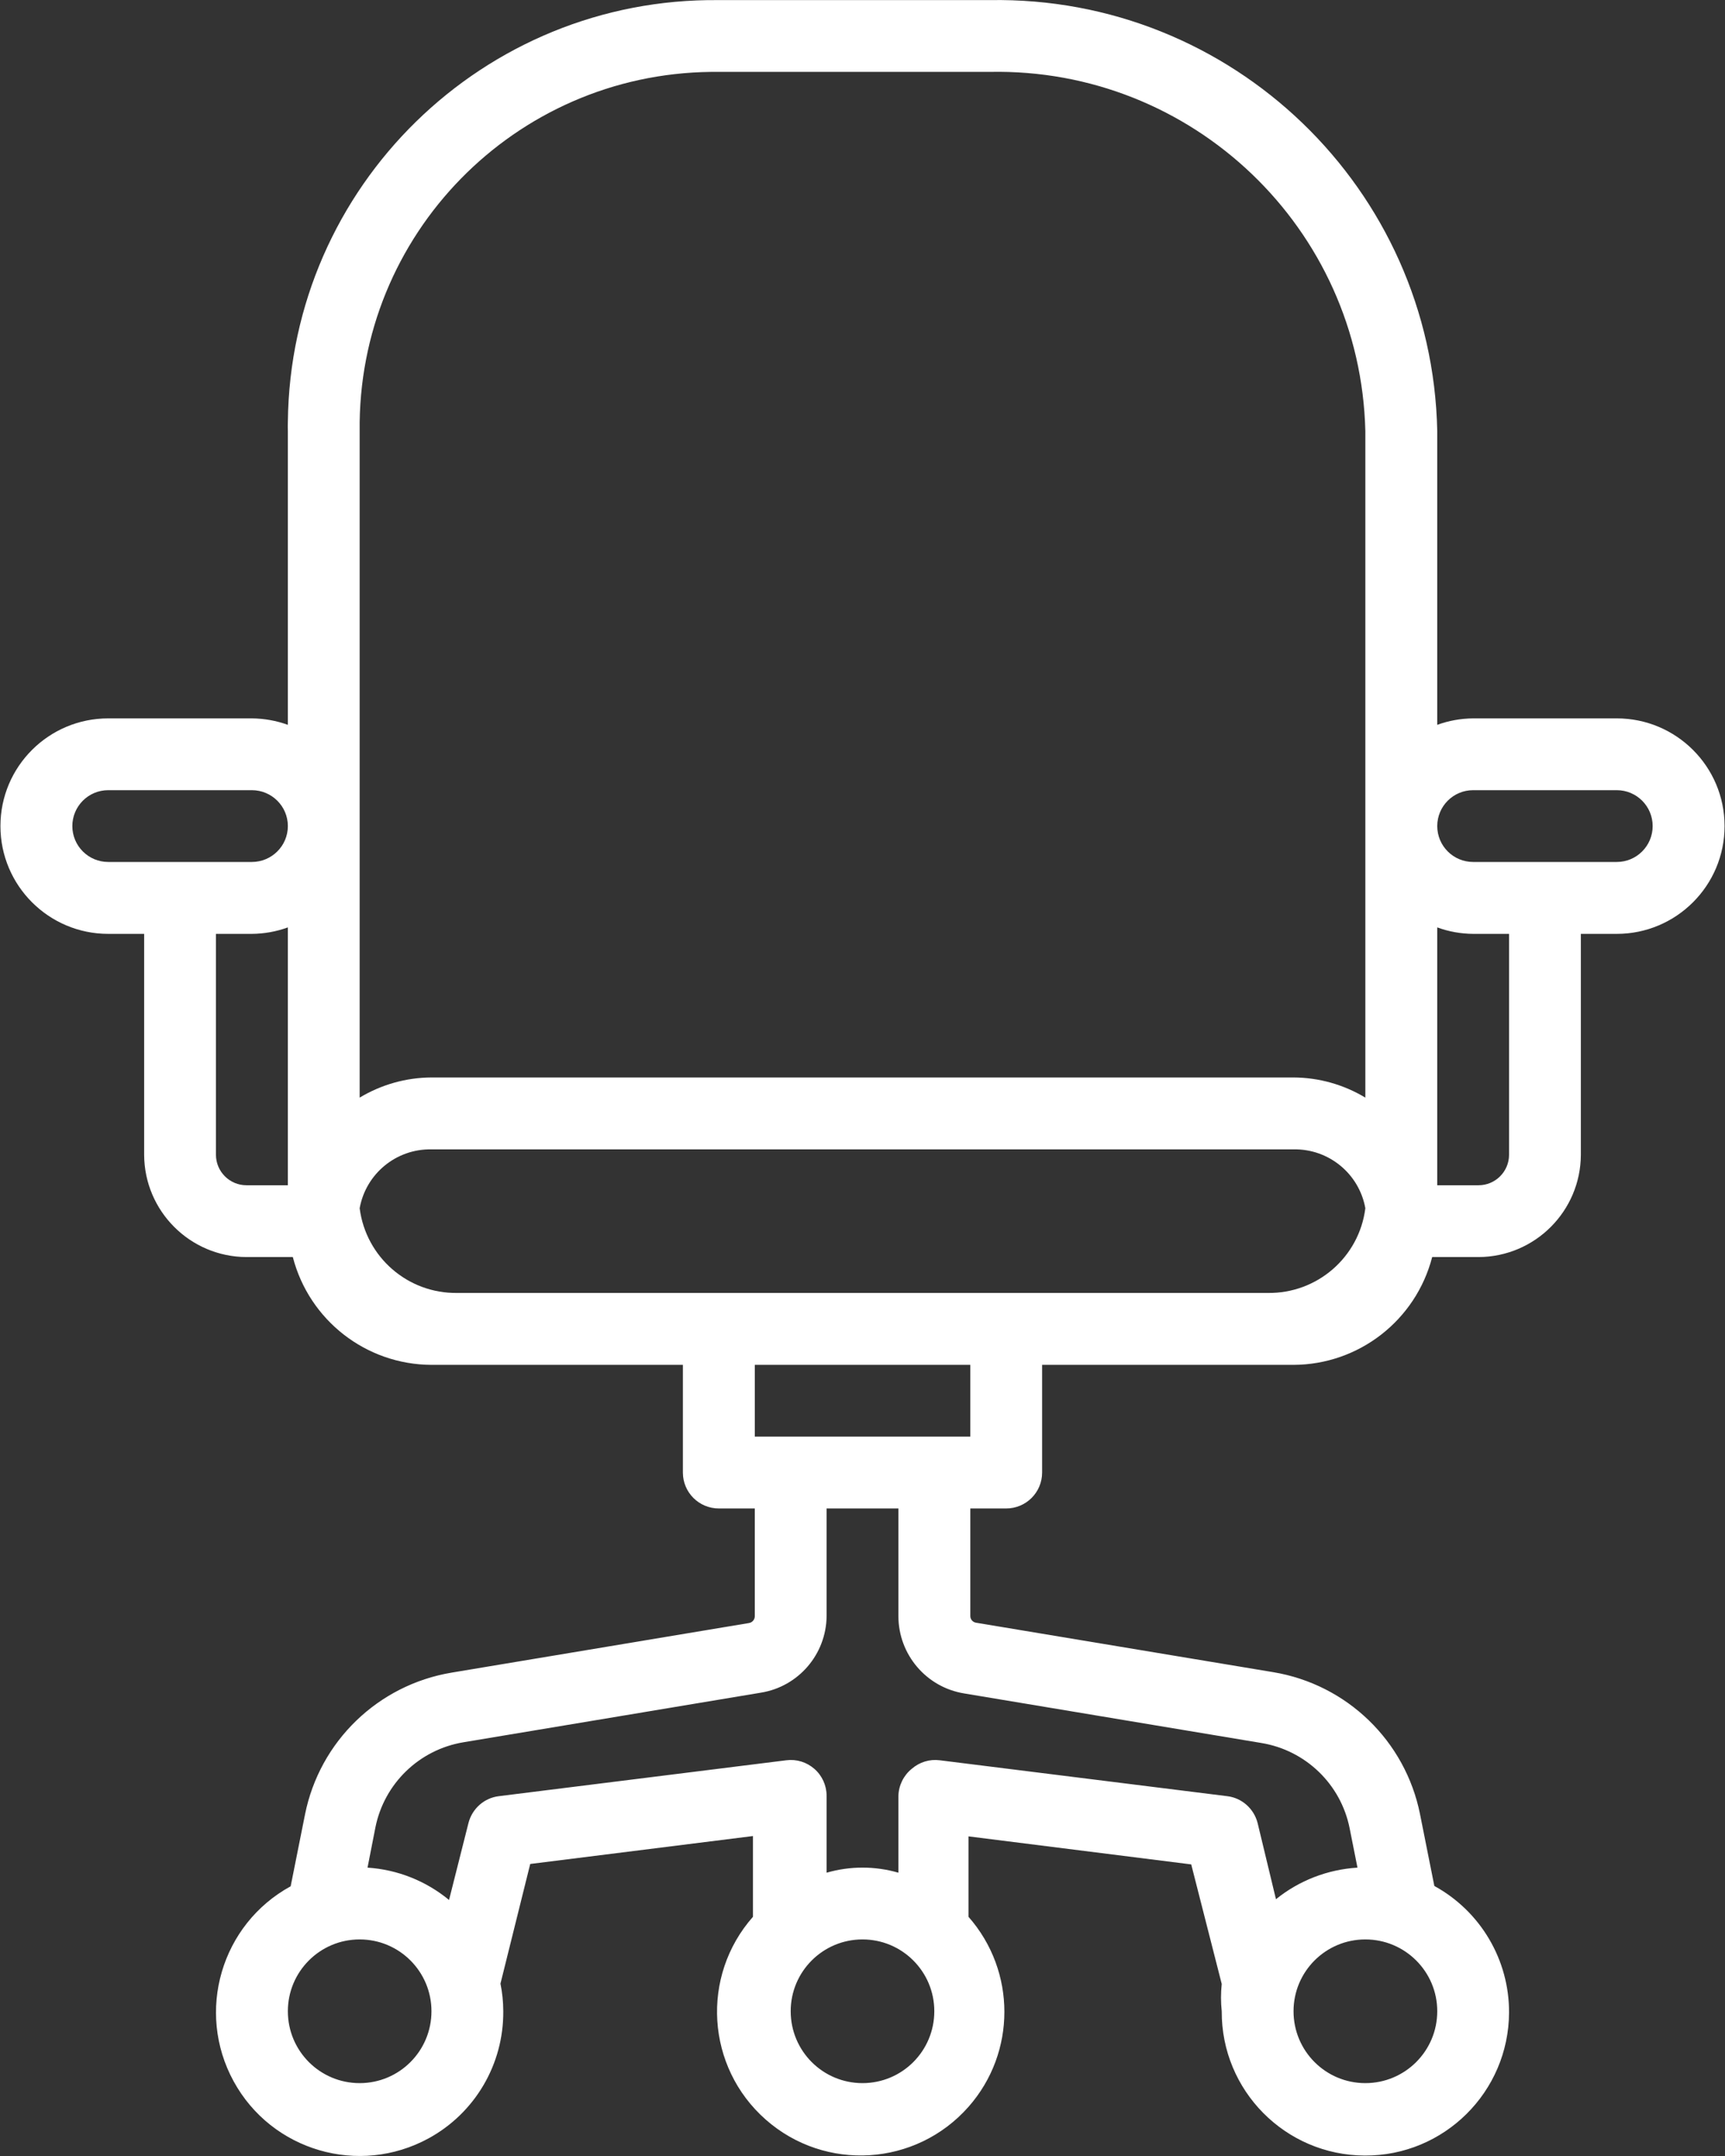 <svg width="16" height="20" viewBox="0 0 16 20" fill="none" xmlns="http://www.w3.org/2000/svg">
<rect x="0" y="0" width="16" height="20" fill="#333333" stroke="none"/>
<path d="M14.996 6.664H13.664C13.55 6.665 13.437 6.685 13.331 6.724V3.999C13.285 1.75 11.428 -0.038 9.179 0.001H6.667C4.484 -0.023 2.694 1.728 2.67 3.911C2.669 3.94 2.669 3.969 2.67 3.999V6.724C2.563 6.685 2.45 6.665 2.336 6.664H1.004C0.452 6.664 0.004 7.111 0.004 7.663C0.004 8.215 0.452 8.663 1.004 8.663H1.337V10.712C1.339 11.235 1.763 11.659 2.286 11.661H2.716C2.868 12.248 3.396 12.659 4.002 12.661H6.334V13.66C6.334 13.844 6.483 13.993 6.667 13.993H7.001V14.993C7.001 15.024 6.978 15.051 6.947 15.056L4.189 15.516C3.506 15.63 2.965 16.153 2.829 16.832L2.696 17.498C2.051 17.851 1.814 18.661 2.167 19.307C2.52 19.953 3.33 20.189 3.976 19.836C4.406 19.601 4.672 19.148 4.668 18.657C4.668 18.571 4.659 18.485 4.642 18.401L4.918 17.291L6.984 17.032V17.781C6.497 18.333 6.55 19.175 7.102 19.662C7.654 20.149 8.496 20.096 8.983 19.544C9.427 19.041 9.427 18.285 8.983 17.781V17.035L11.049 17.295L11.332 18.404C11.323 18.488 11.323 18.573 11.332 18.657C11.328 19.393 11.922 19.993 12.658 19.996C13.394 20 13.993 19.406 13.997 18.67C13.999 18.181 13.733 17.73 13.304 17.495L13.171 16.828C13.035 16.15 12.494 15.626 11.811 15.512L9.053 15.053C9.023 15.048 9.001 15.023 9 14.993V13.993H9.333C9.517 13.993 9.666 13.844 9.666 13.66V12.661H11.998C12.604 12.659 13.132 12.248 13.284 11.661H13.714C14.237 11.659 14.661 11.235 14.663 10.712V8.663H14.996C15.548 8.663 15.996 8.215 15.996 7.663C15.996 7.111 15.548 6.664 14.996 6.664ZM2.67 10.995H2.286C2.13 10.995 2.003 10.868 2.003 10.712V8.663H2.336C2.45 8.662 2.563 8.642 2.67 8.603V10.995ZM2.336 7.996H1.004C0.82 7.996 0.671 7.847 0.671 7.663C0.671 7.479 0.82 7.33 1.004 7.33H2.336C2.52 7.33 2.67 7.479 2.67 7.663C2.67 7.847 2.52 7.996 2.336 7.996ZM3.336 19.324C2.968 19.324 2.67 19.026 2.67 18.657C2.67 18.289 2.968 17.991 3.336 17.991C3.704 17.991 4.002 18.289 4.002 18.657C4.002 19.026 3.704 19.324 3.336 19.324ZM8 19.324C7.632 19.324 7.334 19.026 7.334 18.657C7.334 18.289 7.632 17.991 8 17.991C8.368 17.991 8.666 18.289 8.666 18.657C8.666 19.026 8.368 19.324 8 19.324ZM13.331 18.657C13.331 19.026 13.032 19.324 12.664 19.324C12.296 19.324 11.998 19.026 11.998 18.657C11.998 18.289 12.296 17.991 12.664 17.991C13.032 17.991 13.331 18.289 13.331 18.657ZM11.701 16.169C12.111 16.237 12.436 16.551 12.518 16.958L12.591 17.325C12.315 17.342 12.05 17.444 11.835 17.618L11.665 16.912C11.631 16.778 11.519 16.678 11.382 16.662L8.716 16.329C8.622 16.317 8.528 16.346 8.456 16.409C8.381 16.47 8.336 16.561 8.333 16.659V17.372C8.115 17.309 7.885 17.309 7.667 17.372V16.659C7.667 16.563 7.626 16.472 7.554 16.409C7.482 16.346 7.388 16.317 7.294 16.329L4.628 16.662C4.491 16.678 4.379 16.778 4.345 16.912L4.165 17.625C3.951 17.448 3.686 17.343 3.409 17.325L3.482 16.952C3.564 16.544 3.889 16.23 4.299 16.162L7.057 15.702C7.406 15.646 7.663 15.346 7.667 14.993V13.993H8.333V14.993C8.334 15.349 8.592 15.652 8.943 15.709L11.701 16.169ZM9 13.327H7.001V12.661H9V13.327ZM11.758 11.994H9.333H4.242C3.784 12.001 3.394 11.663 3.336 11.208C3.394 10.887 3.676 10.656 4.002 10.662H11.998C12.324 10.656 12.606 10.887 12.664 11.208C12.607 11.663 12.216 12.001 11.758 11.994ZM12.664 10.182C12.463 10.061 12.233 9.996 11.998 9.995H4.002C3.767 9.996 3.537 10.061 3.336 10.182V3.999C3.315 2.179 4.774 0.687 6.594 0.667C6.618 0.667 6.643 0.667 6.667 0.667H9.179C11.06 0.628 12.619 2.118 12.664 3.999V10.182V10.182ZM13.997 10.712C13.997 10.868 13.87 10.995 13.714 10.995H13.331V8.603C13.437 8.642 13.55 8.662 13.664 8.663H13.997V10.712ZM14.996 7.996H13.664C13.48 7.996 13.331 7.847 13.331 7.663C13.331 7.479 13.48 7.33 13.664 7.33H14.996C15.18 7.33 15.329 7.479 15.329 7.663C15.329 7.847 15.18 7.996 14.996 7.996Z" fill="white"/>
</svg>
